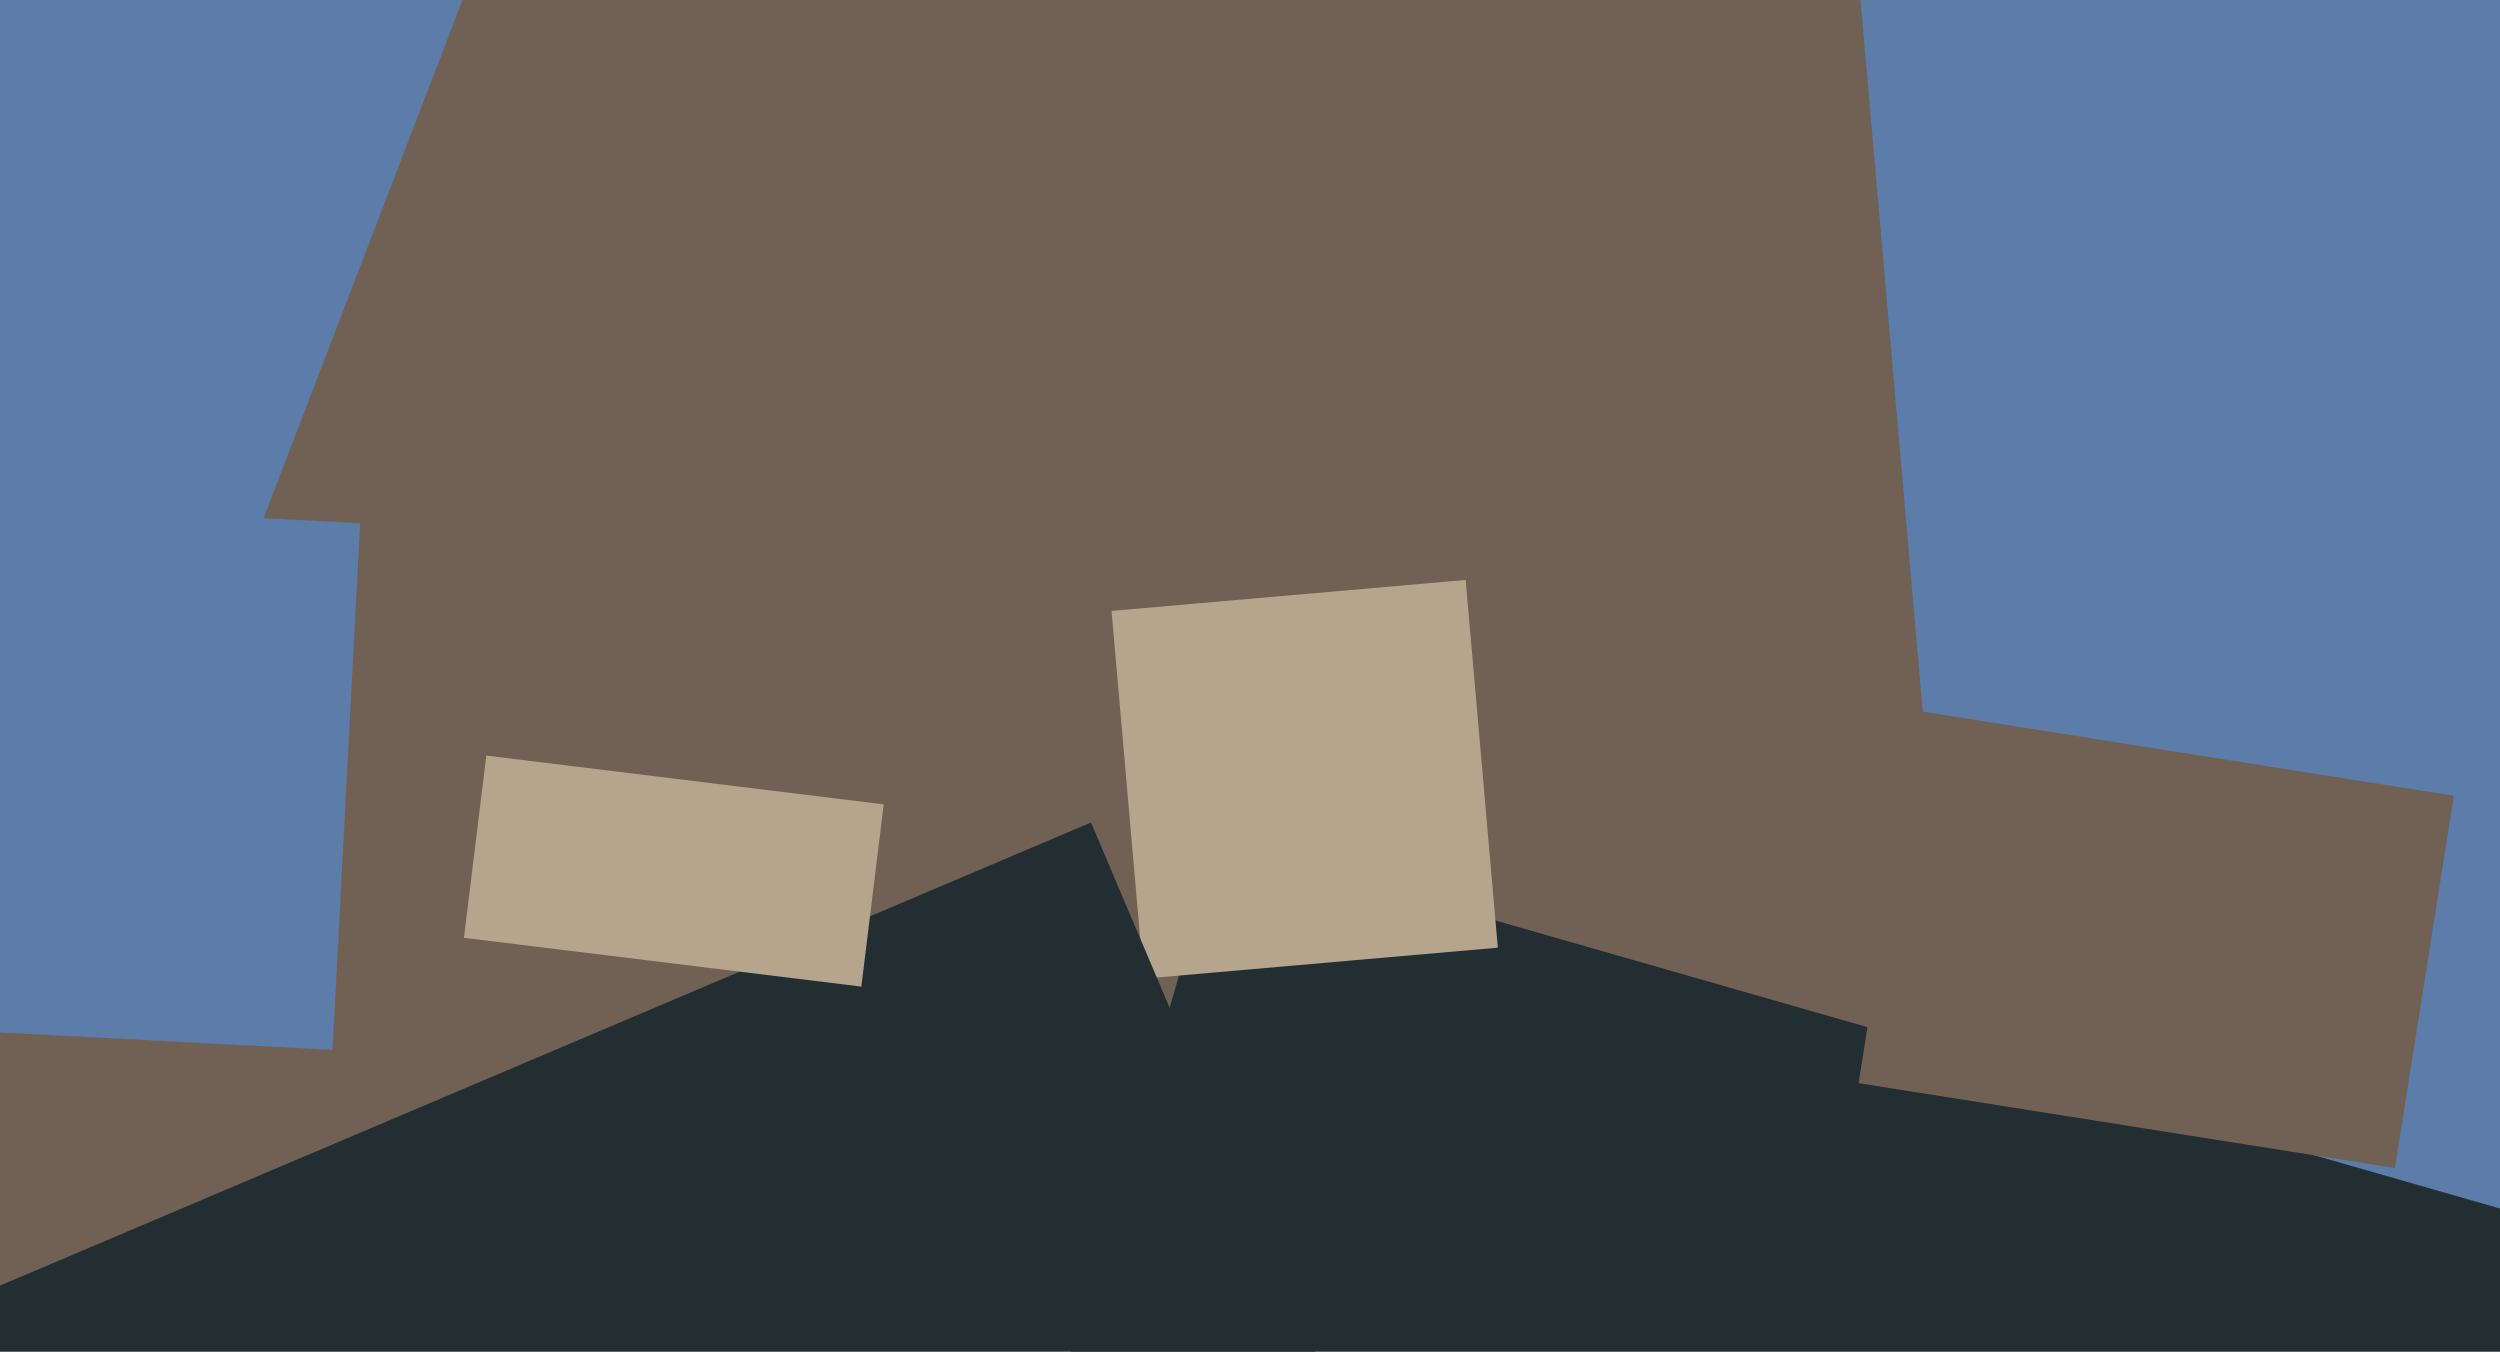 <svg xmlns="http://www.w3.org/2000/svg" width="640px" height="346px">
  <rect width="640" height="346" fill="rgb(113,97,84)"/>
  <polygon points="475.343,-10.92 679.065,-28.744 709.657,320.92 505.935,338.744" fill="rgb(92,124,169)"/>
  <polygon points="85.129,268.77 -43.195,262.045 -36.129,127.23 92.195,133.955" fill="rgb(92,124,169)"/>
  <polygon points="614.305,643.755 221.149,531.019 311.695,215.245 704.851,327.981" fill="rgb(35,46,51)"/>
  <polygon points="284.555,156.395 375.209,148.464 383.445,242.605 292.791,250.536" fill="rgb(180,165,140)"/>
  <polygon points="-27.234,340.672 279.294,210.558 349.234,375.328 42.706,505.442" fill="rgb(35,46,51)"/>
  <polygon points="220.504,252.571 118.768,240.079 124.496,193.429 226.232,205.921" fill="rgb(180,165,140)"/>
  <polygon points="613.096,299.028 475.808,277.284 490.904,181.972 628.192,203.716" fill="rgb(113,97,84)"/>
  <polygon points="22.752,249.157 -143.892,185.188 -29.752,-112.157 136.892,-48.188" fill="rgb(92,124,169)"/>
</svg>